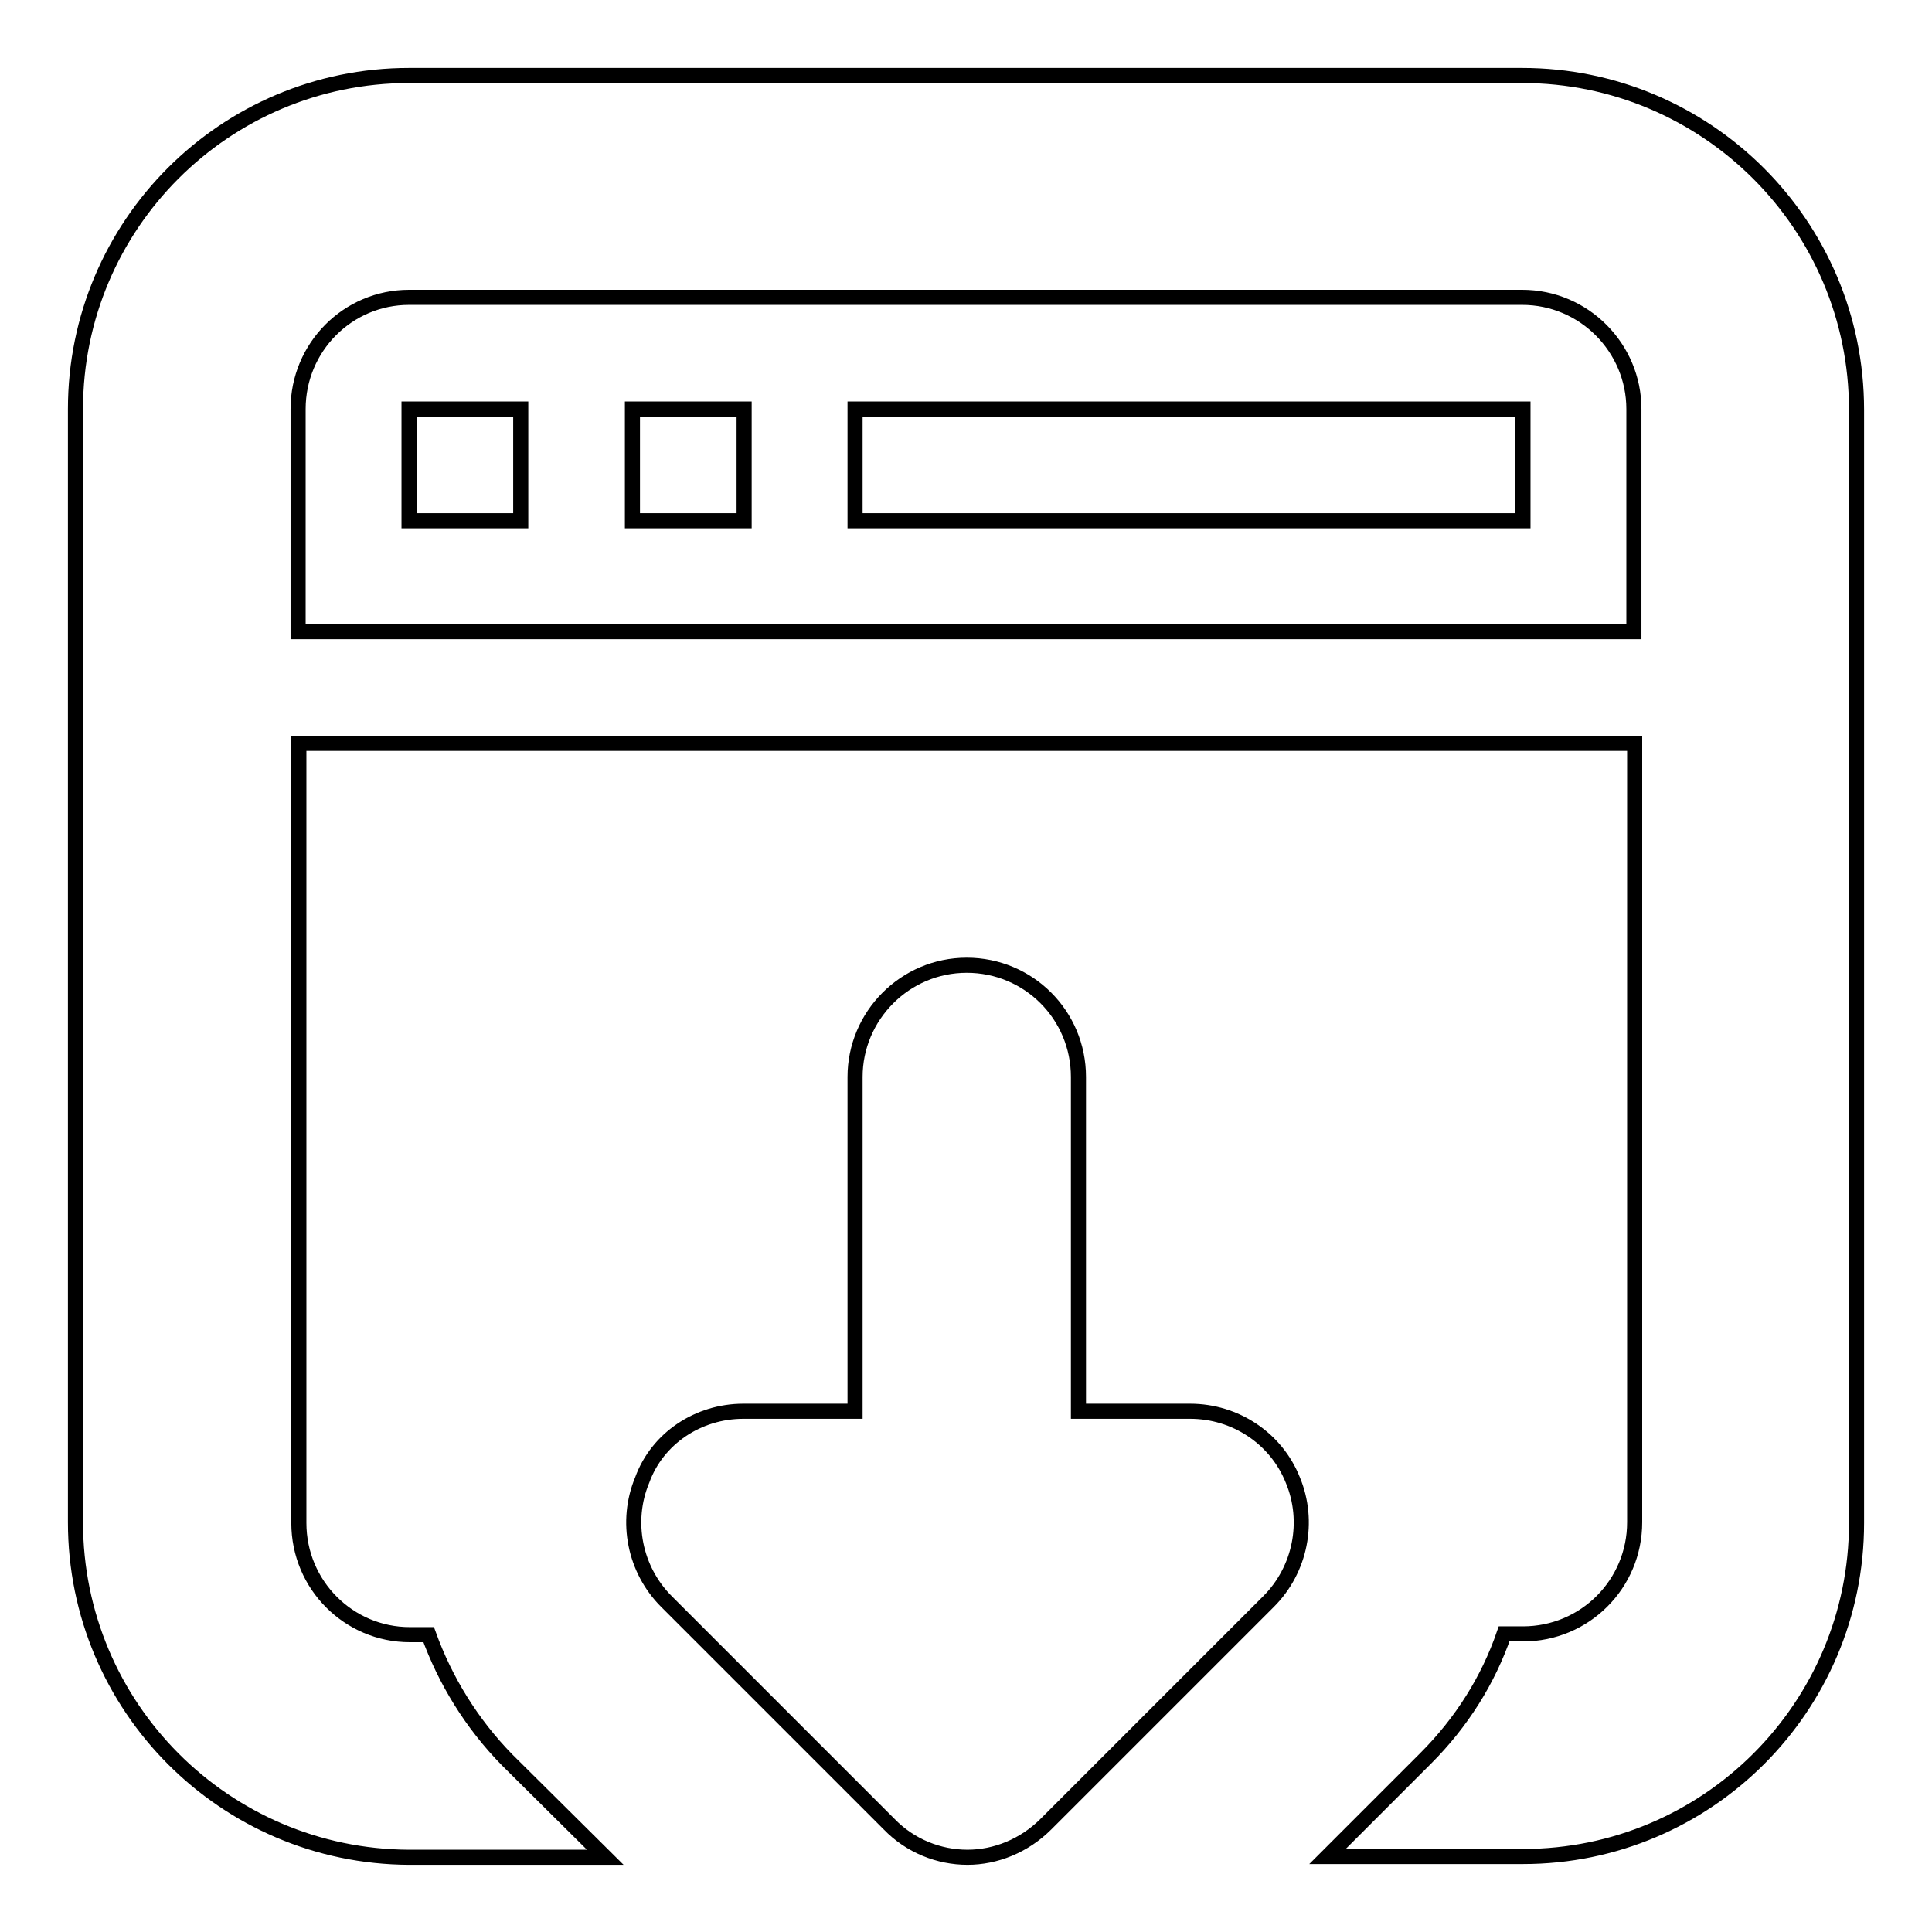 <?xml version="1.0" encoding="utf-8"?>
<!-- Svg Vector Icons : http://www.onlinewebfonts.com/icon -->
<!DOCTYPE svg PUBLIC "-//W3C//DTD SVG 1.1//EN" "http://www.w3.org/Graphics/SVG/1.1/DTD/svg11.dtd">
<svg version="1.1" xmlns="http://www.w3.org/2000/svg" xmlns:xlink="http://www.w3.org/1999/xlink" x="0px" y="0px" viewBox="0 0 256 256" enable-background="new 0 0 256 256" xml:space="preserve">
<g> <path stroke-width="2" fill-opacity="0" stroke="#000000"  d="M201.8,246h-25.9l13-13c4.8-4.8,8.3-10.4,10.4-16.5h2.5c8.2,0,14.8-6.6,14.8-14.8V98.5h-177v103.3 c0,8.2,6.6,14.8,14.7,14.8h2.5c2.2,6.1,5.7,11.8,10.4,16.6l13,12.9H54.2C29.8,246,10,226.2,10,201.7V54.2C10,29.8,29.8,10,54.2,10 h147.5c24.4,0,44.3,19.8,44.3,44.3v147.5C246,226.2,226.2,246,201.8,246z M216.5,54.2c0-8.1-6.6-14.8-14.8-14.8H54.2 c-8.1,0-14.7,6.6-14.7,14.8v29.5h177V54.2z M69,69H54.2V54.2H69V69z M98.5,69H83.8V54.2h14.8V69z M201.8,69h-88.5V54.2h88.5V69z  M98.5,187h14.8v-44.3c0-8.1,6.6-14.8,14.8-14.8c8.2,0,14.8,6.6,14.8,14.8V187h14.8c6,0,11.4,3.6,13.6,9.1c2.3,5.5,1,11.9-3.2,16.1 l-29.5,29.5c-2.9,2.9-6.7,4.4-10.4,4.4c-3.8,0-7.6-1.5-10.4-4.4l-29.5-29.5c-4.2-4.2-5.5-10.6-3.2-16.1 C87.1,190.6,92.5,187,98.5,187z"/></g>
</svg>